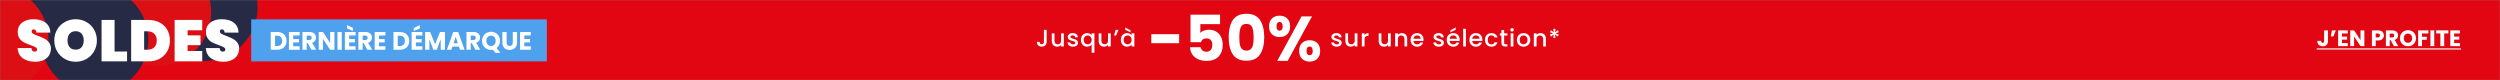<svg width="1560" height="50" viewBox="0 0 1560 50" fill="none" xmlns="http://www.w3.org/2000/svg">
<rect x="0" y="0" width="1560" height="50" fill="#808080" stroke="none"/>
<g clip-path="url(#clip0_5492_1549)">
<mask id="mask0_5492_1549" style="mask-type:luminance" maskUnits="userSpaceOnUse" x="0" y="0" width="1560" height="50">
<path d="M1560 0H0V50H1560V0Z" fill="white"/>
</mask>
<g mask="url(#mask0_5492_1549)">
<path d="M1560 0H0V50H1560V0Z" fill="white"/>
<path d="M1562 0H0V62H1562V0Z" fill="#E20613"/>
<path fill-rule="evenodd" clip-rule="evenodd" d="M127.3 -28.778C145.767 -28.778 160.738 -13.808 160.738 4.66C160.738 23.127 145.767 38.098 127.3 38.098C108.832 38.098 93.861 23.127 93.861 4.66C93.861 -13.808 108.832 -28.778 127.3 -28.778Z" fill="#272A45"/>
<path fill-rule="evenodd" clip-rule="evenodd" d="M98.328 -25.728C116.795 -25.728 131.766 -10.757 131.766 7.71C131.766 26.177 116.795 41.148 98.328 41.148C79.86 41.148 64.89 26.177 64.89 7.71C64.89 -10.757 79.86 -25.728 98.328 -25.728Z" fill="#DC0F14"/>
<path fill-rule="evenodd" clip-rule="evenodd" d="M48.443 -41.848C66.91 -41.848 81.881 -26.877 81.881 -8.41C81.881 10.057 66.91 25.029 48.443 25.029C29.976 25.029 15.005 10.057 15.005 -8.41C15.005 -26.877 29.976 -41.848 48.443 -41.848Z" fill="#272A45"/>
<path fill-rule="evenodd" clip-rule="evenodd" d="M59.117 -8.736C77.584 -8.736 92.555 6.234 92.555 24.702C92.555 43.169 77.584 58.14 59.117 58.14C40.649 58.14 25.679 43.169 25.679 24.702C25.679 6.234 40.649 -8.736 59.117 -8.736Z" fill="#272A45"/>
<path fill-rule="evenodd" clip-rule="evenodd" d="M-3.185 -8.519C15.283 -8.519 30.253 6.452 30.253 24.919C30.253 43.386 15.283 58.357 -3.185 58.357C-21.652 58.357 -36.623 43.386 -36.623 24.919C-36.623 6.452 -21.652 -8.519 -3.185 -8.519Z" fill="#DC0F14"/>
<path fill-rule="evenodd" clip-rule="evenodd" d="M-9.72 -54.701C8.747 -54.701 23.718 -39.73 23.718 -21.262C23.718 -2.796 8.747 12.176 -9.72 12.176C-28.188 12.176 -43.158 -2.796 -43.158 -21.262C-43.158 -39.73 -28.188 -54.701 -9.72 -54.701Z" fill="#DC0F14"/>
<path d="M1452.65 18.96V25.652C1452.65 26.688 1452.36 27.486 1451.77 28.046C1451.19 28.607 1450.41 28.886 1449.42 28.886C1448.38 28.886 1447.55 28.593 1446.93 28.004C1446.3 27.416 1445.99 26.581 1445.99 25.498H1448.37C1448.37 25.909 1448.45 26.222 1448.62 26.436C1448.79 26.642 1449.03 26.744 1449.35 26.744C1449.64 26.744 1449.86 26.651 1450.02 26.464C1450.18 26.278 1450.26 26.007 1450.26 25.652V18.96H1452.65Z" fill="white"/>
<path d="M1455.13 18.96H1457.58L1456.02 22.712H1454.41L1455.13 18.96Z" fill="white"/>
<path d="M1461.38 20.878V22.866H1464.59V24.714H1461.38V26.87H1465.01V28.788H1458.99V18.96H1465.01V20.878H1461.38Z" fill="white"/>
<path d="M1475.36 28.788H1472.96L1468.96 22.726V28.788H1466.56V18.96H1468.96L1472.96 25.05V18.96H1475.36V28.788Z" fill="white"/>
<path d="M1487.55 22.124C1487.55 22.694 1487.42 23.216 1487.16 23.692C1486.9 24.159 1486.49 24.537 1485.95 24.826C1485.41 25.116 1484.74 25.26 1483.94 25.26H1482.45V28.788H1480.06V18.96H1483.94C1484.72 18.96 1485.38 19.096 1485.92 19.366C1486.47 19.637 1486.87 20.011 1487.14 20.486C1487.41 20.962 1487.55 21.508 1487.55 22.124ZM1483.75 23.356C1484.21 23.356 1484.55 23.249 1484.78 23.034C1485 22.82 1485.11 22.516 1485.11 22.124C1485.11 21.732 1485 21.429 1484.78 21.214C1484.55 21 1484.21 20.892 1483.75 20.892H1482.45V23.356H1483.75Z" fill="white"/>
<path d="M1493.81 28.788L1491.76 25.078H1491.19V28.788H1488.8V18.96H1492.81C1493.59 18.96 1494.25 19.096 1494.79 19.366C1495.34 19.637 1495.75 20.011 1496.02 20.486C1496.29 20.953 1496.43 21.476 1496.43 22.054C1496.43 22.708 1496.24 23.291 1495.87 23.804C1495.5 24.318 1494.96 24.682 1494.24 24.896L1496.51 28.788H1493.81ZM1491.19 23.384H1492.67C1493.11 23.384 1493.44 23.277 1493.65 23.062C1493.88 22.848 1493.99 22.544 1493.99 22.152C1493.99 21.779 1493.88 21.485 1493.65 21.27C1493.44 21.056 1493.11 20.948 1492.67 20.948H1491.19V23.384Z" fill="white"/>
<path d="M1502.58 28.887C1501.65 28.887 1500.8 28.672 1500.03 28.243C1499.26 27.813 1498.65 27.216 1498.19 26.451C1497.75 25.676 1497.52 24.808 1497.52 23.847C1497.52 22.885 1497.75 22.022 1498.19 21.257C1498.65 20.491 1499.26 19.894 1500.03 19.465C1500.8 19.035 1501.65 18.821 1502.58 18.821C1503.5 18.821 1504.34 19.035 1505.11 19.465C1505.88 19.894 1506.49 20.491 1506.93 21.257C1507.38 22.022 1507.6 22.885 1507.6 23.847C1507.6 24.808 1507.38 25.676 1506.93 26.451C1506.48 27.216 1505.88 27.813 1505.11 28.243C1504.34 28.672 1503.5 28.887 1502.58 28.887ZM1502.58 26.703C1503.36 26.703 1503.99 26.441 1504.45 25.919C1504.93 25.396 1505.17 24.705 1505.17 23.847C1505.17 22.979 1504.93 22.288 1504.45 21.775C1503.99 21.252 1503.36 20.991 1502.58 20.991C1501.78 20.991 1501.15 21.247 1500.67 21.761C1500.21 22.274 1499.97 22.969 1499.97 23.847C1499.97 24.715 1500.21 25.41 1500.67 25.933C1501.15 26.446 1501.78 26.703 1502.58 26.703Z" fill="white"/>
<path d="M1515.33 18.96V20.878H1511.33V22.95H1514.32V24.812H1511.33V28.788H1508.93V18.96H1515.33Z" fill="white"/>
<path d="M1518.98 18.96V28.788H1516.59V18.96H1518.98Z" fill="white"/>
<path d="M1527.79 18.96V20.878H1525.18V28.788H1522.79V20.878H1520.19V18.96H1527.79Z" fill="white"/>
<path d="M1531.38 20.878V22.866H1534.59V24.714H1531.38V26.87H1535.01V28.788H1528.99V18.96H1535.01V20.878H1531.38Z" fill="white"/>
<path d="M1445.63 30.189H1535.7V30.889H1445.63V30.189Z" fill="white"/>
<path d="M834.103 29.134C833.456 29.134 832.875 29.02 832.357 28.791C831.85 28.552 831.447 28.234 831.149 27.836C830.85 27.428 830.691 26.976 830.671 26.478H832.432C832.462 26.826 832.626 27.12 832.924 27.359C833.233 27.587 833.616 27.702 834.073 27.702C834.551 27.702 834.919 27.612 835.177 27.433C835.446 27.244 835.58 27.006 835.58 26.717C835.58 26.409 835.431 26.18 835.132 26.031C834.844 25.881 834.382 25.717 833.745 25.538C833.128 25.369 832.626 25.205 832.238 25.046C831.85 24.887 831.512 24.643 831.223 24.315C830.945 23.987 830.806 23.554 830.806 23.017C830.806 22.579 830.935 22.181 831.194 21.823C831.452 21.455 831.82 21.167 832.298 20.958C832.785 20.749 833.342 20.645 833.969 20.645C834.904 20.645 835.655 20.883 836.222 21.361C836.799 21.828 837.107 22.47 837.147 23.285H835.446C835.416 22.917 835.267 22.624 834.998 22.405C834.73 22.186 834.367 22.077 833.909 22.077C833.461 22.077 833.118 22.162 832.88 22.331C832.641 22.5 832.521 22.724 832.521 23.002C832.521 23.221 832.601 23.405 832.76 23.554C832.919 23.703 833.113 23.823 833.342 23.912C833.571 23.992 833.909 24.096 834.357 24.225C834.953 24.384 835.441 24.549 835.819 24.718C836.207 24.877 836.54 25.116 836.818 25.434C837.097 25.752 837.241 26.175 837.251 26.702C837.251 27.17 837.122 27.587 836.863 27.955C836.605 28.323 836.237 28.612 835.759 28.821C835.292 29.03 834.74 29.134 834.103 29.134ZM847.034 20.779V29H845.333V28.03C845.065 28.368 844.711 28.637 844.274 28.836C843.846 29.025 843.389 29.119 842.901 29.119C842.255 29.119 841.673 28.985 841.156 28.716C840.648 28.448 840.245 28.05 839.947 27.523C839.659 26.995 839.514 26.359 839.514 25.613V20.779H841.2V25.359C841.2 26.095 841.384 26.662 841.752 27.06C842.12 27.448 842.623 27.642 843.259 27.642C843.896 27.642 844.398 27.448 844.766 27.06C845.144 26.662 845.333 26.095 845.333 25.359V20.779H847.034ZM851.479 21.973C851.728 21.555 852.056 21.232 852.464 21.003C852.882 20.764 853.374 20.645 853.941 20.645V22.405H853.508C852.842 22.405 852.335 22.574 851.986 22.912C851.648 23.251 851.479 23.837 851.479 24.673V29H849.778V20.779H851.479V21.973ZM867.825 20.779V29H866.124V28.03C865.856 28.368 865.503 28.637 865.065 28.836C864.637 29.025 864.18 29.119 863.692 29.119C863.046 29.119 862.464 28.985 861.947 28.716C861.439 28.448 861.037 28.05 860.738 27.523C860.45 26.995 860.305 26.359 860.305 25.613V20.779H861.991V25.359C861.991 26.095 862.175 26.662 862.543 27.06C862.911 27.448 863.414 27.642 864.05 27.642C864.687 27.642 865.189 27.448 865.557 27.06C865.935 26.662 866.124 26.095 866.124 25.359V20.779H867.825ZM874.717 20.645C875.364 20.645 875.941 20.779 876.448 21.047C876.965 21.316 877.368 21.714 877.656 22.241C877.945 22.768 878.089 23.405 878.089 24.151V29H876.403V24.404C876.403 23.668 876.219 23.106 875.851 22.718C875.483 22.321 874.981 22.122 874.344 22.122C873.707 22.122 873.2 22.321 872.822 22.718C872.454 23.106 872.27 23.668 872.27 24.404V29H870.569V20.779H872.27V21.719C872.549 21.381 872.902 21.117 873.33 20.928C873.767 20.739 874.23 20.645 874.717 20.645ZM888.293 24.688C888.293 24.996 888.273 25.275 888.233 25.523H881.952C882.002 26.18 882.246 26.707 882.683 27.105C883.121 27.503 883.658 27.702 884.295 27.702C885.21 27.702 885.856 27.319 886.234 26.553H888.069C887.821 27.309 887.368 27.93 886.712 28.418C886.065 28.895 885.259 29.134 884.295 29.134C883.509 29.134 882.803 28.96 882.176 28.612C881.559 28.254 881.072 27.756 880.714 27.12C880.366 26.473 880.192 25.727 880.192 24.882C880.192 24.036 880.361 23.295 880.699 22.659C881.047 22.012 881.529 21.515 882.146 21.167C882.773 20.819 883.489 20.645 884.295 20.645C885.07 20.645 885.762 20.814 886.368 21.152C886.975 21.49 887.448 21.968 887.786 22.584C888.124 23.191 888.293 23.892 888.293 24.688ZM886.518 24.151C886.508 23.524 886.284 23.022 885.846 22.644C885.409 22.266 884.867 22.077 884.22 22.077C883.633 22.077 883.131 22.266 882.713 22.644C882.295 23.012 882.047 23.514 881.967 24.151H886.518ZM897.827 29.134C897.18 29.134 896.598 29.02 896.081 28.791C895.574 28.552 895.171 28.234 894.873 27.836C894.574 27.428 894.415 26.976 894.395 26.478H896.156C896.186 26.826 896.35 27.12 896.648 27.359C896.956 27.587 897.339 27.702 897.797 27.702C898.274 27.702 898.642 27.612 898.901 27.433C899.17 27.244 899.304 27.006 899.304 26.717C899.304 26.409 899.155 26.18 898.856 26.031C898.568 25.881 898.105 25.717 897.469 25.538C896.852 25.369 896.35 25.205 895.962 25.046C895.574 24.887 895.236 24.643 894.947 24.315C894.669 23.987 894.529 23.554 894.529 23.017C894.529 22.579 894.659 22.181 894.917 21.823C895.176 21.455 895.544 21.167 896.021 20.958C896.509 20.749 897.066 20.645 897.692 20.645C898.627 20.645 899.378 20.883 899.945 21.361C900.522 21.828 900.831 22.47 900.87 23.285H899.17C899.14 22.917 898.99 22.624 898.722 22.405C898.453 22.186 898.09 22.077 897.633 22.077C897.185 22.077 896.842 22.162 896.603 22.331C896.365 22.5 896.245 22.724 896.245 23.002C896.245 23.221 896.325 23.405 896.484 23.554C896.643 23.703 896.837 23.823 897.066 23.912C897.295 23.992 897.633 24.096 898.08 24.225C898.677 24.384 899.165 24.549 899.543 24.718C899.93 24.877 900.264 25.116 900.542 25.434C900.821 25.752 900.965 26.175 900.975 26.702C900.975 27.17 900.846 27.587 900.587 27.955C900.328 28.323 899.96 28.612 899.483 28.821C899.015 29.03 898.463 29.134 897.827 29.134ZM910.847 24.688C910.847 24.996 910.827 25.275 910.788 25.523H904.506C904.556 26.18 904.8 26.707 905.237 27.105C905.675 27.503 906.212 27.702 906.849 27.702C907.764 27.702 908.41 27.319 908.788 26.553H910.623C910.375 27.309 909.922 27.93 909.266 28.418C908.619 28.895 907.814 29.134 906.849 29.134C906.063 29.134 905.357 28.96 904.73 28.612C904.113 28.254 903.626 27.756 903.268 27.12C902.92 26.473 902.746 25.727 902.746 24.882C902.746 24.036 902.915 23.295 903.253 22.659C903.601 22.012 904.084 21.515 904.7 21.167C905.327 20.819 906.043 20.645 906.849 20.645C907.625 20.645 908.316 20.814 908.923 21.152C909.529 21.49 910.002 21.968 910.34 22.584C910.678 23.191 910.847 23.892 910.847 24.688ZM909.072 24.151C909.062 23.524 908.838 23.022 908.4 22.644C907.963 22.266 907.421 22.077 906.774 22.077C906.187 22.077 905.685 22.266 905.267 22.644C904.849 23.012 904.601 23.514 904.521 24.151H909.072ZM908.341 18.571L905.043 20.197V18.944L908.341 17.123V18.571ZM914.722 17.959V29H913.021V17.959H914.722ZM924.99 24.688C924.99 24.996 924.97 25.275 924.93 25.523H918.649C918.698 26.18 918.942 26.707 919.38 27.105C919.817 27.503 920.355 27.702 920.991 27.702C921.906 27.702 922.553 27.319 922.931 26.553H924.766C924.517 27.309 924.065 27.93 923.408 28.418C922.762 28.895 921.956 29.134 920.991 29.134C920.205 29.134 919.499 28.96 918.872 28.612C918.256 28.254 917.768 27.756 917.41 27.12C917.062 26.473 916.888 25.727 916.888 24.882C916.888 24.036 917.057 23.295 917.395 22.659C917.744 22.012 918.226 21.515 918.843 21.167C919.469 20.819 920.185 20.645 920.991 20.645C921.767 20.645 922.458 20.814 923.065 21.152C923.672 21.49 924.144 21.968 924.482 22.584C924.821 23.191 924.99 23.892 924.99 24.688ZM923.214 24.151C923.204 23.524 922.98 23.022 922.543 22.644C922.105 22.266 921.563 22.077 920.917 22.077C920.33 22.077 919.827 22.266 919.41 22.644C918.992 23.012 918.743 23.514 918.664 24.151H923.214ZM926.597 24.882C926.597 24.036 926.766 23.295 927.104 22.659C927.452 22.012 927.929 21.515 928.536 21.167C929.143 20.819 929.839 20.645 930.625 20.645C931.62 20.645 932.44 20.883 933.087 21.361C933.743 21.828 934.186 22.5 934.415 23.375H932.579C932.43 22.967 932.192 22.649 931.863 22.42C931.535 22.191 931.122 22.077 930.625 22.077C929.929 22.077 929.372 22.326 928.954 22.823C928.546 23.31 928.342 23.997 928.342 24.882C928.342 25.767 928.546 26.458 928.954 26.956C929.372 27.453 929.929 27.702 930.625 27.702C931.61 27.702 932.261 27.269 932.579 26.404H934.415C934.176 27.239 933.728 27.906 933.072 28.403C932.415 28.89 931.6 29.134 930.625 29.134C929.839 29.134 929.143 28.96 928.536 28.612C927.929 28.254 927.452 27.756 927.104 27.12C926.766 26.473 926.597 25.727 926.597 24.882ZM938.594 22.166V26.717C938.594 27.025 938.664 27.249 938.803 27.388C938.952 27.518 939.201 27.582 939.549 27.582H940.593V29H939.251C938.485 29 937.898 28.821 937.49 28.463C937.082 28.105 936.878 27.523 936.878 26.717V22.166H935.908V20.779H936.878V18.735H938.594V20.779H940.593V22.166H938.594ZM943.526 19.69C943.218 19.69 942.959 19.585 942.751 19.376C942.542 19.168 942.437 18.909 942.437 18.601C942.437 18.292 942.542 18.034 942.751 17.825C942.959 17.616 943.218 17.511 943.526 17.511C943.825 17.511 944.078 17.616 944.287 17.825C944.496 18.034 944.601 18.292 944.601 18.601C944.601 18.909 944.496 19.168 944.287 19.376C944.078 19.585 943.825 19.69 943.526 19.69ZM944.362 20.779V29H942.661V20.779H944.362ZM950.661 29.134C949.885 29.134 949.184 28.96 948.557 28.612C947.93 28.254 947.438 27.756 947.08 27.12C946.722 26.473 946.543 25.727 946.543 24.882C946.543 24.046 946.727 23.305 947.095 22.659C947.463 22.012 947.965 21.515 948.602 21.167C949.238 20.819 949.95 20.645 950.735 20.645C951.521 20.645 952.232 20.819 952.869 21.167C953.506 21.515 954.008 22.012 954.376 22.659C954.744 23.305 954.928 24.046 954.928 24.882C954.928 25.717 954.739 26.458 954.361 27.105C953.983 27.752 953.466 28.254 952.809 28.612C952.163 28.96 951.447 29.134 950.661 29.134ZM950.661 27.657C951.099 27.657 951.506 27.553 951.884 27.344C952.272 27.135 952.586 26.822 952.824 26.404C953.063 25.986 953.182 25.479 953.182 24.882C953.182 24.285 953.068 23.783 952.839 23.375C952.61 22.957 952.307 22.644 951.929 22.435C951.551 22.226 951.143 22.122 950.706 22.122C950.268 22.122 949.86 22.226 949.482 22.435C949.114 22.644 948.821 22.957 948.602 23.375C948.383 23.783 948.274 24.285 948.274 24.882C948.274 25.767 948.497 26.453 948.945 26.941C949.403 27.418 949.975 27.657 950.661 27.657ZM961.257 20.645C961.904 20.645 962.481 20.779 962.988 21.047C963.505 21.316 963.908 21.714 964.196 22.241C964.485 22.768 964.629 23.405 964.629 24.151V29H962.943V24.404C962.943 23.668 962.759 23.106 962.391 22.718C962.023 22.321 961.521 22.122 960.884 22.122C960.248 22.122 959.74 22.321 959.362 22.718C958.994 23.106 958.81 23.668 958.81 24.404V29H957.109V20.779H958.81V21.719C959.089 21.381 959.442 21.117 959.87 20.928C960.307 20.739 960.77 20.645 961.257 20.645ZM972.028 18.869L972.7 20.063L970.656 20.824L972.7 21.585L972.013 22.808L970.312 21.465L970.626 23.629H969.253L969.537 21.465L967.836 22.838L967.12 21.57L969.149 20.809L967.12 20.078L967.806 18.854L969.552 20.197L969.253 18.019H970.641L970.312 20.197L972.028 18.869Z" fill="white"/>
<path d="M653.118 18.63V26.105C653.118 27.03 652.834 27.761 652.267 28.299C651.71 28.836 650.974 29.104 650.059 29.104C649.144 29.104 648.403 28.836 647.836 28.299C647.279 27.761 647 27.03 647 26.105H648.716C648.726 26.563 648.841 26.926 649.059 27.195C649.288 27.463 649.621 27.597 650.059 27.597C650.497 27.597 650.83 27.463 651.059 27.195C651.287 26.916 651.402 26.553 651.402 26.105V18.63H653.118ZM663.83 20.779V29H662.129V28.03C661.86 28.368 661.507 28.637 661.07 28.836C660.642 29.025 660.184 29.119 659.697 29.119C659.05 29.119 658.468 28.985 657.951 28.716C657.444 28.448 657.041 28.05 656.743 27.523C656.454 26.995 656.31 26.359 656.31 25.613V20.779H657.996V25.359C657.996 26.095 658.18 26.662 658.548 27.06C658.916 27.448 659.418 27.642 660.055 27.642C660.692 27.642 661.194 27.448 661.562 27.06C661.94 26.662 662.129 26.095 662.129 25.359V20.779H663.83ZM669.558 29.134C668.911 29.134 668.329 29.02 667.812 28.791C667.305 28.552 666.902 28.234 666.604 27.836C666.305 27.428 666.146 26.976 666.126 26.478H667.887C667.917 26.826 668.081 27.12 668.379 27.359C668.688 27.587 669.071 27.702 669.528 27.702C670.005 27.702 670.374 27.612 670.632 27.433C670.901 27.244 671.035 27.006 671.035 26.717C671.035 26.409 670.886 26.18 670.587 26.031C670.299 25.881 669.836 25.717 669.2 25.538C668.583 25.369 668.081 25.205 667.693 25.046C667.305 24.887 666.967 24.643 666.678 24.315C666.4 23.987 666.261 23.554 666.261 23.017C666.261 22.579 666.39 22.181 666.648 21.823C666.907 21.455 667.275 21.167 667.753 20.958C668.24 20.749 668.797 20.645 669.424 20.645C670.359 20.645 671.11 20.883 671.677 21.361C672.253 21.828 672.562 22.47 672.602 23.285H670.901C670.871 22.917 670.722 22.624 670.453 22.405C670.185 22.186 669.821 22.077 669.364 22.077C668.916 22.077 668.573 22.162 668.334 22.331C668.096 22.5 667.976 22.724 667.976 23.002C667.976 23.221 668.056 23.405 668.215 23.554C668.374 23.703 668.568 23.823 668.797 23.912C669.026 23.992 669.364 24.096 669.812 24.225C670.408 24.384 670.896 24.549 671.274 24.718C671.662 24.877 671.995 25.116 672.273 25.434C672.552 25.752 672.696 26.175 672.706 26.702C672.706 27.17 672.577 27.587 672.318 27.955C672.059 28.323 671.691 28.612 671.214 28.821C670.747 29.03 670.194 29.134 669.558 29.134ZM674.477 24.852C674.477 24.026 674.646 23.295 674.984 22.659C675.332 22.022 675.8 21.53 676.387 21.182C676.983 20.824 677.645 20.645 678.371 20.645C679.008 20.645 679.57 20.774 680.057 21.032C680.554 21.291 680.937 21.605 681.206 21.973V20.779H682.922V32.909H681.206V27.806C680.937 28.174 680.549 28.488 680.042 28.746C679.535 29.005 678.958 29.134 678.311 29.134C677.605 29.134 676.959 28.955 676.372 28.597C675.795 28.229 675.332 27.722 674.984 27.075C674.646 26.419 674.477 25.678 674.477 24.852ZM681.206 24.882C681.206 24.315 681.086 23.823 680.848 23.405C680.619 22.987 680.316 22.669 679.938 22.45C679.56 22.231 679.152 22.122 678.714 22.122C678.277 22.122 677.869 22.231 677.491 22.45C677.113 22.659 676.804 22.972 676.566 23.39C676.337 23.798 676.223 24.285 676.223 24.852C676.223 25.419 676.337 25.916 676.566 26.344C676.804 26.772 677.113 27.1 677.491 27.329C677.879 27.548 678.286 27.657 678.714 27.657C679.152 27.657 679.56 27.548 679.938 27.329C680.316 27.11 680.619 26.792 680.848 26.374C681.086 25.946 681.206 25.449 681.206 24.882ZM693.101 20.779V29H691.4V28.03C691.131 28.368 690.778 28.637 690.341 28.836C689.913 29.025 689.455 29.119 688.968 29.119C688.321 29.119 687.739 28.985 687.222 28.716C686.715 28.448 686.312 28.05 686.014 27.523C685.725 26.995 685.581 26.359 685.581 25.613V20.779H687.267V25.359C687.267 26.095 687.451 26.662 687.819 27.06C688.187 27.448 688.689 27.642 689.326 27.642C689.963 27.642 690.465 27.448 690.833 27.06C691.211 26.662 691.4 26.095 691.4 25.359V20.779H693.101ZM696.113 18.63H697.964L696.397 22.181H695.203L696.113 18.63ZM699.391 24.852C699.391 24.026 699.56 23.295 699.899 22.659C700.247 22.022 700.714 21.53 701.301 21.182C701.898 20.824 702.554 20.645 703.271 20.645C703.917 20.645 704.479 20.774 704.957 21.032C705.444 21.281 705.832 21.595 706.12 21.973V20.779H707.836V29H706.12V27.776C705.832 28.164 705.439 28.488 704.942 28.746C704.444 29.005 703.877 29.134 703.241 29.134C702.535 29.134 701.888 28.955 701.301 28.597C700.714 28.229 700.247 27.722 699.899 27.075C699.56 26.419 699.391 25.678 699.391 24.852ZM706.12 24.882C706.12 24.315 706.001 23.823 705.762 23.405C705.533 22.987 705.23 22.669 704.852 22.45C704.474 22.231 704.066 22.122 703.629 22.122C703.191 22.122 702.783 22.231 702.405 22.45C702.027 22.659 701.719 22.972 701.48 23.39C701.251 23.798 701.137 24.285 701.137 24.852C701.137 25.419 701.251 25.916 701.48 26.344C701.719 26.772 702.027 27.1 702.405 27.329C702.793 27.548 703.201 27.657 703.629 27.657C704.066 27.657 704.474 27.548 704.852 27.329C705.23 27.11 705.533 26.792 705.762 26.374C706.001 25.946 706.12 25.449 706.12 24.882ZM705.434 18.944V20.197L702.137 18.571V17.123L705.434 18.944Z" fill="white"/>
</g>
<path d="M735.78 21.346V26.95H718.415V21.346H735.78ZM761.317 15.071H749.004V20.517C749.53 19.938 750.267 19.464 751.214 19.096C752.161 18.728 753.188 18.544 754.293 18.544C756.266 18.544 757.897 18.991 759.186 19.885C760.502 20.78 761.462 21.938 762.067 23.358C762.672 24.779 762.975 26.318 762.975 27.976C762.975 31.054 762.107 33.501 760.37 35.316C758.634 37.105 756.187 38 753.03 38C750.925 38 749.096 37.645 747.544 36.934C745.992 36.198 744.795 35.185 743.953 33.896C743.111 32.606 742.65 31.12 742.571 29.436H749.162C749.32 30.252 749.701 30.936 750.307 31.488C750.912 32.014 751.74 32.278 752.793 32.278C754.029 32.278 754.95 31.883 755.555 31.094C756.161 30.304 756.463 29.252 756.463 27.936C756.463 26.647 756.147 25.66 755.516 24.976C754.885 24.292 753.964 23.95 752.753 23.95C751.859 23.95 751.122 24.174 750.543 24.621C749.965 25.042 749.583 25.608 749.399 26.318H742.887V9.151H761.317V15.071ZM766.7 23.201C766.7 18.675 767.568 15.11 769.305 12.505C771.068 9.901 773.896 8.598 777.79 8.598C781.684 8.598 784.499 9.901 786.235 12.505C787.998 15.11 788.88 18.675 788.88 23.201C788.88 27.779 787.998 31.37 786.235 33.974C784.499 36.579 781.684 37.882 777.79 37.882C773.896 37.882 771.068 36.579 769.305 33.974C767.568 31.37 766.7 27.779 766.7 23.201ZM782.249 23.201C782.249 20.543 781.96 18.504 781.381 17.083C780.802 15.636 779.605 14.913 777.79 14.913C775.974 14.913 774.777 15.636 774.199 17.083C773.62 18.504 773.33 20.543 773.33 23.201C773.33 24.99 773.436 26.476 773.646 27.66C773.856 28.818 774.277 29.765 774.909 30.502C775.567 31.212 776.527 31.567 777.79 31.567C779.053 31.567 780 31.212 780.631 30.502C781.289 29.765 781.723 28.818 781.934 27.66C782.144 26.476 782.249 24.99 782.249 23.201ZM791.893 16.452C791.893 14.321 792.498 12.676 793.708 11.519C794.945 10.361 796.536 9.782 798.483 9.782C800.43 9.782 802.009 10.361 803.219 11.519C804.429 12.676 805.035 14.321 805.035 16.452C805.035 18.583 804.429 20.227 803.219 21.385C802.009 22.543 800.43 23.122 798.483 23.122C796.536 23.122 794.945 22.543 793.708 21.385C792.498 20.227 791.893 18.583 791.893 16.452ZM818.69 10.216L803.495 38H796.984L812.178 10.216H818.69ZM798.444 13.729C797.181 13.729 796.549 14.636 796.549 16.452C796.549 18.241 797.181 19.136 798.444 19.136C799.049 19.136 799.523 18.912 799.865 18.465C800.207 18.017 800.378 17.346 800.378 16.452C800.378 14.636 799.733 13.729 798.444 13.729ZM810.678 31.765C810.678 29.633 811.283 27.989 812.493 26.831C813.704 25.674 815.282 25.095 817.229 25.095C819.176 25.095 820.755 25.674 821.965 26.831C823.175 27.989 823.781 29.633 823.781 31.765C823.781 33.896 823.175 35.54 821.965 36.698C820.755 37.855 819.176 38.434 817.229 38.434C815.282 38.434 813.704 37.855 812.493 36.698C811.283 35.54 810.678 33.896 810.678 31.765ZM817.19 29.041C816.585 29.041 816.111 29.265 815.769 29.712C815.453 30.16 815.296 30.844 815.296 31.765C815.296 33.554 815.927 34.448 817.19 34.448C817.795 34.448 818.269 34.224 818.611 33.777C818.953 33.33 819.124 32.659 819.124 31.765C819.124 30.87 818.953 30.199 818.611 29.752C818.269 29.278 817.795 29.041 817.19 29.041Z" fill="white"/>
<path d="M21.913 38.534C18.823 38.534 16.268 37.816 14.248 36.38C12.253 34.92 11.17 32.791 11 29.993H19.613C19.735 31.477 20.392 32.219 21.584 32.219C22.022 32.219 22.387 32.122 22.679 31.928C22.995 31.709 23.154 31.38 23.154 30.942C23.154 30.334 22.825 29.847 22.168 29.482C21.511 29.093 20.489 28.655 19.102 28.168C17.448 27.584 16.073 27.013 14.978 26.453C13.908 25.893 12.983 25.078 12.204 24.008C11.426 22.937 11.049 21.562 11.073 19.883C11.073 18.205 11.499 16.781 12.35 15.613C13.226 14.421 14.406 13.521 15.891 12.912C17.399 12.304 19.09 12 20.964 12C24.127 12 26.633 12.73 28.482 14.19C30.356 15.65 31.341 17.706 31.439 20.358H22.716C22.691 19.628 22.509 19.105 22.168 18.788C21.828 18.472 21.414 18.314 20.927 18.314C20.587 18.314 20.307 18.436 20.088 18.679C19.869 18.898 19.759 19.214 19.759 19.628C19.759 20.212 20.076 20.698 20.708 21.088C21.365 21.453 22.399 21.903 23.811 22.438C25.441 23.047 26.779 23.631 27.825 24.19C28.896 24.75 29.82 25.528 30.599 26.526C31.378 27.523 31.767 28.777 31.767 30.285C31.767 31.867 31.378 33.29 30.599 34.555C29.82 35.796 28.689 36.77 27.205 37.475C25.721 38.181 23.957 38.534 21.913 38.534Z" fill="white"/>
<path d="M47.206 38.534C44.773 38.534 42.534 37.962 40.49 36.818C38.471 35.675 36.865 34.093 35.672 32.074C34.48 30.054 33.884 27.779 33.884 25.248C33.884 22.718 34.48 20.443 35.672 18.424C36.865 16.404 38.471 14.835 40.49 13.715C42.534 12.572 44.773 12 47.206 12C49.639 12 51.865 12.572 53.885 13.715C55.904 14.835 57.498 16.404 58.666 18.424C59.858 20.443 60.454 22.718 60.454 25.248C60.454 27.779 59.858 30.054 58.666 32.074C57.498 34.093 55.892 35.675 53.848 36.818C51.829 37.962 49.614 38.534 47.206 38.534ZM47.206 30.979C48.812 30.979 50.052 30.468 50.928 29.446C51.804 28.399 52.242 27 52.242 25.248C52.242 23.472 51.804 22.073 50.928 21.051C50.052 20.005 48.812 19.482 47.206 19.482C45.575 19.482 44.322 20.005 43.446 21.051C42.571 22.073 42.133 23.472 42.133 25.248C42.133 27 42.571 28.399 43.446 29.446C44.322 30.468 45.575 30.979 47.206 30.979Z" fill="white"/>
<path d="M71.48 32.147H79.29V38.278H63.377V12.438H71.48V32.147Z" fill="white"/>
<path d="M92.607 12.438C95.308 12.438 97.668 12.985 99.687 14.08C101.731 15.175 103.301 16.696 104.395 18.642C105.49 20.589 106.038 22.803 106.038 25.285C106.038 27.742 105.49 29.957 104.395 31.928C103.301 33.898 101.731 35.456 99.687 36.599C97.668 37.718 95.308 38.278 92.607 38.278H81.84V12.438H92.607ZM91.877 31.052C93.702 31.052 95.15 30.553 96.22 29.555C97.291 28.558 97.826 27.134 97.826 25.285C97.826 23.436 97.291 22.012 96.22 21.015C95.15 20.017 93.702 19.518 91.877 19.518H89.942V31.052H91.877Z" fill="white"/>
<path d="M117.066 18.898V22.073H125.096V28.168H117.066V31.818H126.191V38.278H108.964V12.438H126.191V18.898H117.066Z" fill="white"/>
<path d="M139.354 38.534C136.264 38.534 133.709 37.816 131.69 36.38C129.695 34.92 128.612 32.791 128.441 29.993H137.055C137.177 31.477 137.833 32.219 139.026 32.219C139.464 32.219 139.829 32.122 140.121 31.928C140.437 31.709 140.595 31.38 140.595 30.942C140.595 30.334 140.267 29.847 139.61 29.482C138.953 29.093 137.931 28.655 136.544 28.168C134.889 27.584 133.515 27.013 132.42 26.453C131.349 25.893 130.425 25.078 129.646 24.008C128.867 22.937 128.49 21.562 128.514 19.883C128.514 18.205 128.94 16.781 129.792 15.613C130.668 14.421 131.848 13.521 133.332 12.912C134.841 12.304 136.532 12 138.405 12C141.568 12 144.075 12.73 145.924 14.19C147.797 15.65 148.783 17.706 148.88 20.358H140.157C140.133 19.628 139.95 19.105 139.61 18.788C139.269 18.472 138.855 18.314 138.369 18.314C138.028 18.314 137.748 18.436 137.529 18.679C137.31 18.898 137.201 19.214 137.201 19.628C137.201 20.212 137.517 20.698 138.15 21.088C138.807 21.453 139.841 21.903 141.252 22.438C142.882 23.047 144.221 23.631 145.267 24.19C146.337 24.75 147.262 25.528 148.041 26.526C148.819 27.523 149.208 28.777 149.208 30.285C149.208 31.867 148.819 33.29 148.041 34.555C147.262 35.796 146.131 36.77 144.646 37.475C143.162 38.181 141.398 38.534 139.354 38.534Z" fill="white"/>
<rect x="156.749" y="12.092" width="184.478" height="26.219" fill="#50A1ED"/>
<path d="M173.064 19.977C174.217 19.977 175.225 20.209 176.087 20.672C176.95 21.134 177.615 21.786 178.082 22.627C178.56 23.458 178.799 24.42 178.799 25.514C178.799 26.597 178.56 27.559 178.082 28.4C177.615 29.241 176.945 29.893 176.072 30.356C175.21 30.819 174.207 31.05 173.064 31.05H168.966V19.977H173.064ZM172.893 28.715C173.901 28.715 174.685 28.437 175.246 27.88C175.807 27.322 176.087 26.534 176.087 25.514C176.087 24.494 175.807 23.7 175.246 23.132C174.685 22.564 173.901 22.28 172.893 22.28H171.631V28.715H172.893Z" fill="white"/>
<path d="M182.953 22.138V24.378H186.521V26.46H182.953V28.889H186.989V31.05H180.288V19.977H186.989V22.138H182.953Z" fill="white"/>
<path d="M194.298 31.05L192.023 26.87H191.384V31.05H188.719V19.977H193.191C194.054 19.977 194.786 20.13 195.389 20.435C196.002 20.74 196.459 21.16 196.76 21.697C197.061 22.222 197.212 22.811 197.212 23.463C197.212 24.199 197.004 24.857 196.589 25.435C196.183 26.013 195.581 26.423 194.781 26.665L197.305 31.05H194.298ZM191.384 24.962H193.036C193.524 24.962 193.887 24.841 194.126 24.599C194.376 24.357 194.5 24.015 194.5 23.574C194.5 23.153 194.376 22.822 194.126 22.58C193.887 22.338 193.524 22.217 193.036 22.217H191.384V24.962Z" fill="white"/>
<path d="M208.671 31.05H206.006L201.549 24.22V31.05H198.885V19.977H201.549L206.006 26.838V19.977H208.671V31.05Z" fill="white"/>
<path d="M213.267 19.977V31.05H210.603V19.977H213.267Z" fill="white"/>
<path d="M217.863 22.138V24.378H221.432V26.46H217.863V28.889H221.899V31.05H215.198V19.977H221.899V22.138H217.863ZM220.294 17.485V19.347L216.539 17.753V15.656L220.294 17.485Z" fill="white"/>
<path d="M229.208 31.05L226.933 26.87H226.294V31.05H223.629V19.977H228.102C228.964 19.977 229.696 20.13 230.299 20.435C230.912 20.74 231.369 21.16 231.67 21.697C231.972 22.222 232.122 22.811 232.122 23.463C232.122 24.199 231.914 24.857 231.499 25.435C231.094 26.013 230.491 26.423 229.691 26.665L232.216 31.05H229.208ZM226.294 24.962H227.946C228.434 24.962 228.798 24.841 229.037 24.599C229.286 24.357 229.411 24.015 229.411 23.574C229.411 23.153 229.286 22.822 229.037 22.58C228.798 22.338 228.434 22.217 227.946 22.217H226.294V24.962Z" fill="white"/>
<path d="M236.46 22.138V24.378H240.028V26.46H236.46V28.889H240.496V31.05H233.795V19.977H240.496V22.138H236.46Z" fill="white"/>
<path d="M249.627 19.977C250.78 19.977 251.788 20.209 252.65 20.672C253.512 21.134 254.177 21.786 254.644 22.627C255.122 23.458 255.361 24.42 255.361 25.514C255.361 26.597 255.122 27.559 254.644 28.4C254.177 29.241 253.507 29.893 252.634 30.356C251.772 30.819 250.769 31.05 249.627 31.05H245.528V19.977H249.627ZM249.455 28.715C250.463 28.715 251.247 28.437 251.808 27.88C252.369 27.322 252.65 26.534 252.65 25.514C252.65 24.494 252.369 23.7 251.808 23.132C251.247 22.564 250.463 22.28 249.455 22.28H248.193V28.715H249.455Z" fill="white"/>
<path d="M259.515 22.138V24.378H263.084V26.46H259.515V28.889H263.551V31.05H256.85V19.977H263.551V22.138H259.515ZM261.946 17.753L258.191 19.347V17.485L261.946 15.656V17.753Z" fill="white"/>
<path d="M277.67 19.977V31.05H275.005V24.41L272.559 31.05H270.408L267.946 24.394V31.05H265.281V19.977H268.429L271.499 27.643L274.538 19.977H277.67Z" fill="white"/>
<path d="M286.396 29.094H282.313L281.659 31.05H278.87L282.828 19.977H285.913L289.871 31.05H287.051L286.396 29.094ZM285.711 27.012L284.355 22.959L283.015 27.012H285.711Z" fill="white"/>
<path d="M296.655 31.05L294.38 26.87H293.741V31.05H291.076V19.977H295.548C296.411 19.977 297.143 20.13 297.746 20.435C298.359 20.74 298.816 21.16 299.117 21.697C299.418 22.222 299.569 22.811 299.569 23.463C299.569 24.199 299.361 24.857 298.946 25.435C298.54 26.013 297.938 26.423 297.138 26.665L299.662 31.05H296.655ZM293.741 24.962H295.393C295.881 24.962 296.245 24.841 296.483 24.599C296.733 24.357 296.857 24.015 296.857 23.574C296.857 23.153 296.733 22.822 296.483 22.58C296.245 22.338 295.881 22.217 295.393 22.217H293.741V24.962Z" fill="white"/>
<path d="M309.033 32.943L307.631 31.034C307.215 31.118 306.81 31.16 306.415 31.16C305.387 31.16 304.442 30.918 303.579 30.435C302.727 29.951 302.047 29.278 301.538 28.416C301.039 27.543 300.79 26.565 300.79 25.482C300.79 24.399 301.039 23.426 301.538 22.564C302.047 21.702 302.727 21.029 303.579 20.545C304.442 20.062 305.387 19.82 306.415 19.82C307.444 19.82 308.384 20.062 309.236 20.545C310.098 21.029 310.774 21.702 311.262 22.564C311.761 23.426 312.01 24.399 312.01 25.482C312.01 26.428 311.818 27.296 311.433 28.085C311.059 28.863 310.535 29.509 309.859 30.025L312.259 32.943H309.033ZM303.517 25.482C303.517 26.46 303.777 27.243 304.296 27.832C304.826 28.411 305.532 28.7 306.415 28.7C307.288 28.7 307.984 28.405 308.504 27.816C309.033 27.228 309.298 26.45 309.298 25.482C309.298 24.504 309.033 23.726 308.504 23.148C307.984 22.559 307.288 22.265 306.415 22.265C305.532 22.265 304.826 22.554 304.296 23.132C303.777 23.71 303.517 24.494 303.517 25.482Z" fill="white"/>
<path d="M316.141 19.977V26.602C316.141 27.264 316.302 27.774 316.624 28.132C316.946 28.489 317.419 28.668 318.042 28.668C318.665 28.668 319.143 28.489 319.476 28.132C319.808 27.774 319.974 27.264 319.974 26.602V19.977H322.639V26.586C322.639 27.575 322.431 28.411 322.016 29.094C321.6 29.777 321.039 30.293 320.333 30.64C319.637 30.987 318.857 31.16 317.995 31.16C317.133 31.16 316.359 30.992 315.673 30.655C314.998 30.308 314.463 29.793 314.068 29.11C313.673 28.416 313.476 27.575 313.476 26.586V19.977H316.141Z" fill="white"/>
<path d="M327.175 22.138V24.378H330.744V26.46H327.175V28.889H331.211V31.05H324.51V19.977H331.211V22.138H327.175Z" fill="white"/>
</g>
<defs>
<clipPath id="clip0_5492_1549">
<rect width="1560" height="50" fill="white"/>
</clipPath>
</defs>
</svg>
